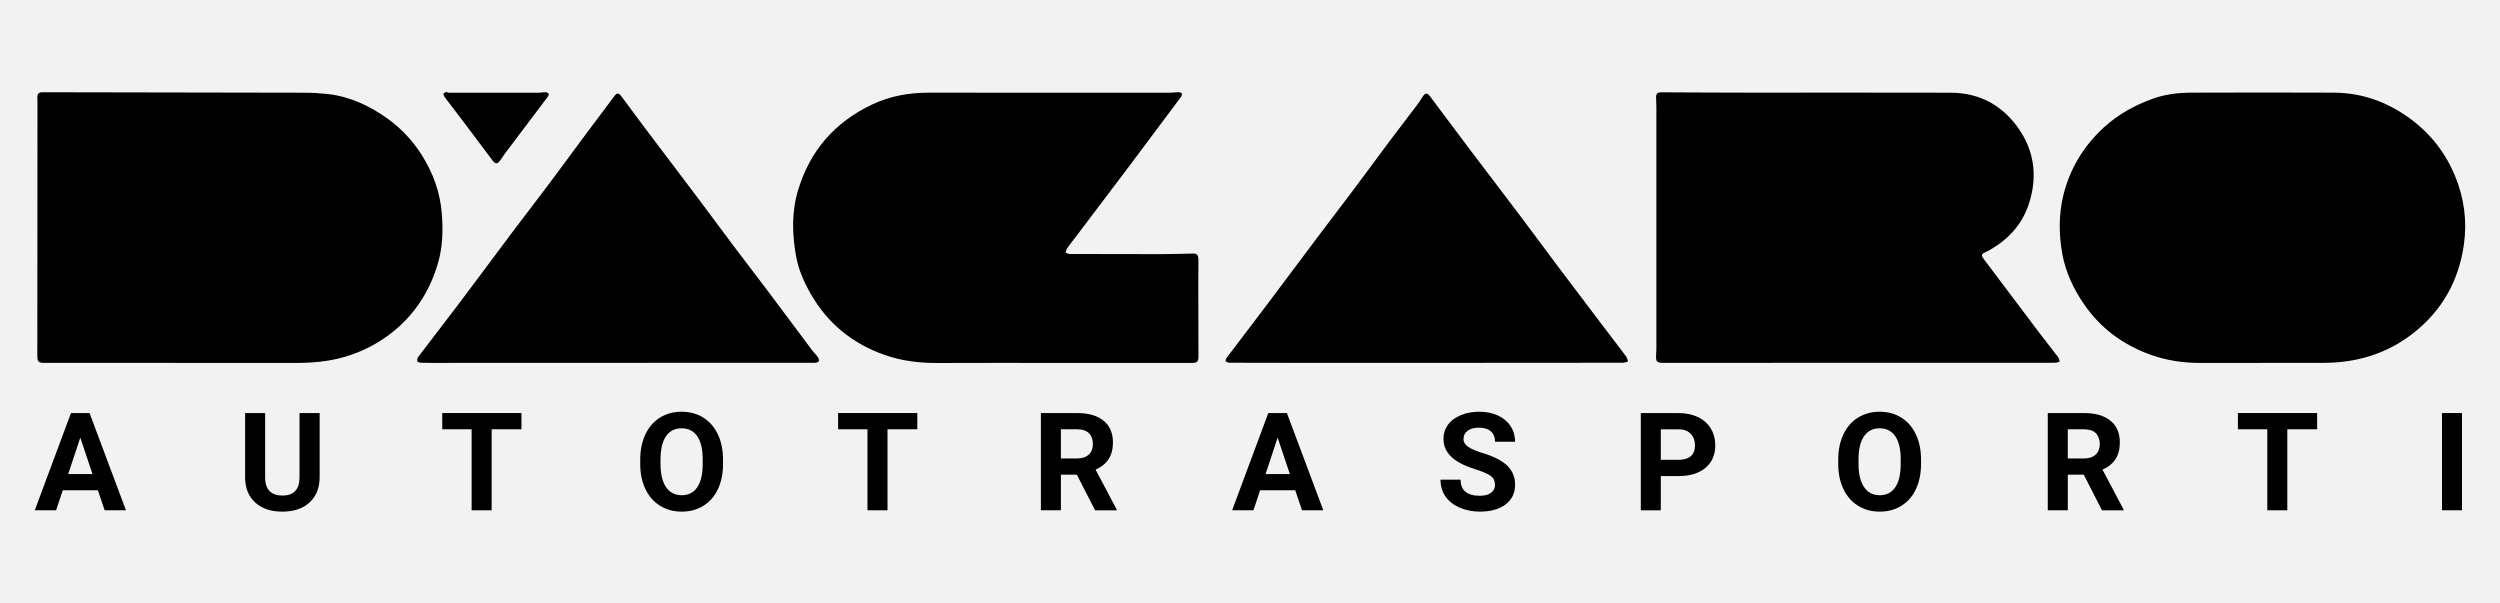 <?xml version="1.0" encoding="UTF-8"?> <svg xmlns="http://www.w3.org/2000/svg" id="Livello_1" viewBox="0 0 796.51 192.24"><defs><style>.cls-1{fill:#f2f2f2;}</style></defs><rect class="cls-1" y="0" width="796.51" height="192.24"></rect><g><path d="M55.94,115.61H14.01c-1.75,0-2.12-.41-2.12-2.2,.02-27,.04-54,.05-80.99,0-.54-.07-1.08-.04-1.62,.04-.94,.54-1.41,1.51-1.41,27.9,.05,55.8,.08,83.7,.15,2.36,0,4.72,.14,7.07,.39,7.12,.76,13.4,3.66,19.17,7.78,4.42,3.15,8.1,7.05,10.98,11.61,3.59,5.66,5.88,11.83,6.42,18.6,.43,5.34,.31,10.66-1.17,15.8-2.69,9.33-7.82,17.13-15.66,22.97-4.28,3.19-8.98,5.52-14.16,7.03-5.23,1.52-10.52,1.92-15.89,1.92-12.65,0-25.29,0-37.94,0,0,0,0-.01,0-.02Z"></path><path d="M530.09,115.62c-2.25,0-2.59-.38-2.44-2.57,.05-.69,.08-1.37,.08-2.06,0-25.63,0-51.25,0-76.87,0-1.03-.05-2.06-.09-3.1-.04-1.11,.46-1.62,1.59-1.61,9.74,.05,19.49,.11,29.23,.11,21.02,.01,42.03-.05,63.05,.02,9.55,.03,16.98,4.32,22.15,12.2,4.77,7.29,5.39,15.35,2.66,23.48-2.12,6.31-6.47,11.04-12.27,14.37-.21,.12-.43,.25-.65,.35-2.48,1.14-2.45,1.16-.75,3.41,5.78,7.65,11.52,15.32,17.3,22.97,1.89,2.51,3.88,4.95,5.77,7.45,.29,.39,.34,.95,.51,1.43-.45,.13-.9,.38-1.36,.38-20.92,.02-104.09,.03-124.76,.03Z"></path><path d="M720.63,115.63c-6.5,0-12.99-.03-19.49,0-5.57,.03-11.02-.8-16.22-2.7-8.67-3.16-15.8-8.46-21.05-16.16-3.36-4.93-5.84-10.25-6.86-16.14-1.06-6.11-1.09-12.29,.36-18.32,2.06-8.51,6.43-15.74,12.92-21.7,4.54-4.17,9.8-7.07,15.52-9.13,3.95-1.43,8.14-1.95,12.34-1.96,15.16-.04,30.32-.08,45.48,0,9.05,.05,17.16,3.04,24.41,8.4,6.4,4.73,11.13,10.84,14.15,18.15,2.89,6.98,3.88,14.34,2.82,21.83-1.63,11.59-6.99,21.14-16.29,28.37-8.37,6.51-17.96,9.32-28.46,9.34-6.55,.01-13.09,0-19.64,0Z"></path><path d="M337.62,115.63c-12.99,0-25.98-.04-38.97,.02-5.76,.03-11.41-.66-16.83-2.57-10.2-3.6-18.14-10.01-23.54-19.49-2.11-3.7-3.83-7.57-4.6-11.73-1.32-7.07-1.51-14.23,.57-21.19,3.78-12.64,11.71-21.77,23.71-27.42,5.71-2.68,11.67-3.72,17.89-3.72,25.64,0,51.28,.02,76.91,.02,.88,0,1.76-.18,2.64-.18,.4,0,.98,.14,1.13,.41,.14,.26-.07,.84-.3,1.15-5.67,7.6-11.34,15.2-17.04,22.78-5.38,7.15-10.78,14.27-16.18,21.4-1.01,1.33-2.05,2.63-3.01,3.99-.28,.4-.34,.95-.49,1.44,.45,.13,.89,.38,1.34,.38,9.5,.04,18.99,.06,28.49,.05,3.59,0,7.18-.11,10.76-.19,1.25-.03,1.72,.5,1.72,1.98,0,2.66-.03,5.31-.03,7.97,0,7.57,.03,15.15,.04,22.72,0,1.8-.37,2.18-2.14,2.18-14.02,0-28.05,0-42.07,0h0Z"></path><path d="M391.75,115.57c-.43-.01-.99-.2-1.24-.5-.14-.18,.13-.83,.37-1.16,4.12-5.45,8.28-10.87,12.39-16.32,5.56-7.38,11.08-14.79,16.63-22.18,3.84-5.11,7.73-10.17,11.57-15.28,3.89-5.19,7.72-10.43,11.61-15.62,2.89-3.85,5.83-7.66,8.73-11.5,.56-.74,1.01-1.57,1.54-2.33,.79-1.12,1.38-1.15,2.17-.1,4.16,5.54,8.29,11.11,12.47,16.64,5.57,7.37,11.18,14.71,16.75,22.08,3.7,4.9,7.32,9.86,11.01,14.77,4.57,6.09,9.17,12.16,13.78,18.24,2.85,3.76,5.73,7.49,8.56,11.27,.33,.44,.41,1.06,.61,1.59-.54,.14-1.07,.4-1.61,.4-7.82,.05-122.97,.07-125.33,0Z"></path><path d="M140.83,115.63c-2.21,0-4.43,0-6.64-.06-.44-.01-1.17-.21-1.24-.46-.12-.43,.05-1.08,.34-1.46,4.3-5.67,8.68-11.29,12.97-16.97,5.71-7.57,11.34-15.21,17.04-22.79,3.81-5.07,7.7-10.08,11.5-15.15,3.66-4.87,7.24-9.8,10.88-14.69,3.37-4.53,6.77-9.05,10.16-13.57,.7-.93,1.33-.87,2.09,.15,2.55,3.43,5.08,6.88,7.65,10.29,5.71,7.57,11.45,15.12,17.16,22.7,3.69,4.91,7.32,9.87,11.01,14.77,3.72,4.95,7.51,9.84,11.23,14.79,4.67,6.21,9.29,12.44,13.95,18.66,.5,.67,1.15,1.22,1.62,1.9,.25,.37,.48,.98,.34,1.32-.12,.3-.78,.52-1.21,.52-20.96,.02-100.2,.05-118.85,.04Z"></path><path d="M142.6,29.55c9.64,0,19.28,0,28.92,0,.78,0,1.57-.19,2.35-.17,.33,0,.77,.23,.94,.5,.12,.18-.07,.66-.25,.91-4.52,6.01-9.06,12-13.59,18-.56,.75-1.05,1.55-1.6,2.3-.89,1.22-1.51,1.26-2.41,.08-3.06-4.03-6.07-8.1-9.12-12.14-2.01-2.67-4.06-5.3-6.07-7.97-.27-.35-.59-.95-.46-1.25,.13-.31,.79-.39,1.21-.57,.02,.11,.04,.21,.06,.32Z"></path><g><path d="M31.19,156.2h-11.19l-2.13,6.38h-6.79l11.53-30.98h5.92l11.6,30.98h-6.79l-2.15-6.38Zm-9.47-5.17h7.75l-3.89-11.6-3.85,11.6Z"></path><path d="M101.84,131.6v20.41c0,3.39-1.06,6.07-3.18,8.04s-5.02,2.96-8.69,2.96-6.49-.96-8.62-2.87c-2.13-1.92-3.21-4.55-3.26-7.89v-20.64h6.38v20.45c0,2.03,.49,3.51,1.46,4.44,.97,.93,2.32,1.39,4.03,1.39,3.59,0,5.41-1.89,5.47-5.66v-20.62h6.4Z"></path><path d="M166.13,136.77h-9.49v25.81h-6.38v-25.81h-9.36v-5.17h25.24v5.17Z"></path><path d="M230.36,147.8c0,3.05-.54,5.72-1.62,8.02s-2.62,4.07-4.63,5.32c-2.01,1.25-4.31,1.87-6.9,1.87s-4.86-.62-6.87-1.85c-2.01-1.23-3.57-3-4.68-5.29s-1.67-4.93-1.68-7.91v-1.53c0-3.05,.55-5.73,1.65-8.05,1.1-2.32,2.65-4.1,4.66-5.34,2.01-1.24,4.3-1.86,6.88-1.86s4.88,.62,6.88,1.86,3.56,3.02,4.66,5.34,1.65,5,1.65,8.03v1.38Zm-6.47-1.4c0-3.25-.58-5.72-1.74-7.41-1.16-1.69-2.82-2.53-4.98-2.53s-3.79,.83-4.96,2.5c-1.16,1.67-1.75,4.11-1.77,7.33v1.51c0,3.16,.58,5.62,1.74,7.36,1.16,1.74,2.84,2.62,5.02,2.62s3.79-.84,4.94-2.52c1.15-1.68,1.73-4.13,1.74-7.35v-1.51Z"></path><path d="M292.25,136.77h-9.49v25.81h-6.38v-25.81h-9.36v-5.17h25.24v5.17Z"></path><path d="M343.1,151.24h-5.09v11.34h-6.38v-30.98h11.51c3.66,0,6.48,.82,8.47,2.45,1.99,1.63,2.98,3.94,2.98,6.92,0,2.11-.46,3.88-1.37,5.29-.92,1.41-2.3,2.54-4.16,3.37l6.7,12.66v.3h-6.85l-5.81-11.34Zm-5.09-5.17h5.15c1.6,0,2.84-.41,3.72-1.22s1.32-1.94,1.32-3.37-.42-2.61-1.25-3.45c-.83-.84-2.1-1.26-3.82-1.26h-5.13v9.3Z"></path><path d="M412.67,156.2h-11.19l-2.13,6.38h-6.79l11.53-30.98h5.92l11.6,30.98h-6.79l-2.15-6.38Zm-9.47-5.17h7.75l-3.89-11.6-3.85,11.6Z"></path><path d="M476.3,154.46c0-1.21-.43-2.13-1.28-2.78-.85-.65-2.38-1.33-4.6-2.04-2.21-.72-3.96-1.42-5.25-2.12-3.52-1.9-5.28-4.46-5.28-7.68,0-1.67,.47-3.17,1.42-4.48,.94-1.31,2.3-2.34,4.06-3.07,1.77-.74,3.75-1.11,5.95-1.11s4.18,.4,5.92,1.2c1.73,.8,3.07,1.93,4.03,3.39,.96,1.46,1.44,3.12,1.44,4.98h-6.38c0-1.42-.45-2.52-1.34-3.31-.89-.79-2.15-1.18-3.77-1.18s-2.77,.33-3.64,.99c-.87,.66-1.3,1.53-1.3,2.61,0,1.01,.51,1.85,1.52,2.53,1.01,.68,2.51,1.32,4.48,1.92,3.63,1.09,6.28,2.45,7.94,4.06,1.66,1.62,2.49,3.63,2.49,6.04,0,2.68-1.01,4.78-3.04,6.31-2.03,1.53-4.76,2.29-8.19,2.29-2.38,0-4.55-.44-6.51-1.31-1.96-.87-3.45-2.07-4.48-3.59-1.03-1.52-1.54-3.28-1.54-5.28h6.41c0,3.42,2.04,5.13,6.13,5.13,1.52,0,2.7-.31,3.55-.93,.85-.62,1.28-1.48,1.28-2.58Z"></path><path d="M529.14,151.67v10.92h-6.38v-30.98h12.09c2.33,0,4.37,.43,6.14,1.28,1.77,.85,3.12,2.06,4.07,3.63s1.43,3.35,1.43,5.35c0,3.04-1.04,5.43-3.12,7.18-2.08,1.75-4.95,2.63-8.63,2.63h-5.6Zm0-5.17h5.7c1.69,0,2.97-.4,3.86-1.19,.89-.79,1.33-1.93,1.33-3.4s-.45-2.75-1.34-3.68c-.89-.94-2.13-1.42-3.7-1.45h-5.85v9.72Z"></path><path d="M612.05,147.8c0,3.05-.54,5.72-1.62,8.02s-2.62,4.07-4.63,5.32c-2.01,1.25-4.31,1.87-6.9,1.87s-4.86-.62-6.87-1.85c-2.01-1.23-3.58-3-4.68-5.29s-1.67-4.93-1.68-7.91v-1.53c0-3.05,.55-5.73,1.65-8.05,1.1-2.32,2.65-4.1,4.66-5.34,2.01-1.24,4.3-1.86,6.88-1.86s4.88,.62,6.88,1.86c2.01,1.24,3.56,3.02,4.66,5.34,1.1,2.32,1.65,5,1.65,8.03v1.38Zm-6.47-1.4c0-3.25-.58-5.72-1.74-7.41-1.16-1.69-2.82-2.53-4.98-2.53s-3.79,.83-4.96,2.5c-1.16,1.67-1.75,4.11-1.77,7.33v1.51c0,3.16,.58,5.62,1.74,7.36,1.16,1.74,2.84,2.62,5.02,2.62s3.79-.84,4.94-2.52c1.15-1.68,1.73-4.13,1.74-7.35v-1.51Z"></path><path d="M663.9,151.24h-5.09v11.34h-6.38v-30.98h11.51c3.66,0,6.48,.82,8.47,2.45,1.99,1.63,2.98,3.94,2.98,6.92,0,2.11-.46,3.88-1.37,5.29-.92,1.41-2.3,2.54-4.16,3.37l6.7,12.66v.3h-6.85l-5.81-11.34Zm-5.09-5.17h5.15c1.6,0,2.84-.41,3.72-1.22s1.32-1.94,1.32-3.37-.42-2.61-1.25-3.45c-.83-.84-2.1-1.26-3.82-1.26h-5.13v9.3Z"></path><path d="M738.24,136.77h-9.49v25.81h-6.38v-25.81h-9.36v-5.17h25.24v5.17Z"></path><path d="M784.4,162.58h-6.38v-30.98h6.38v30.98Z"></path></g></g></svg> 
